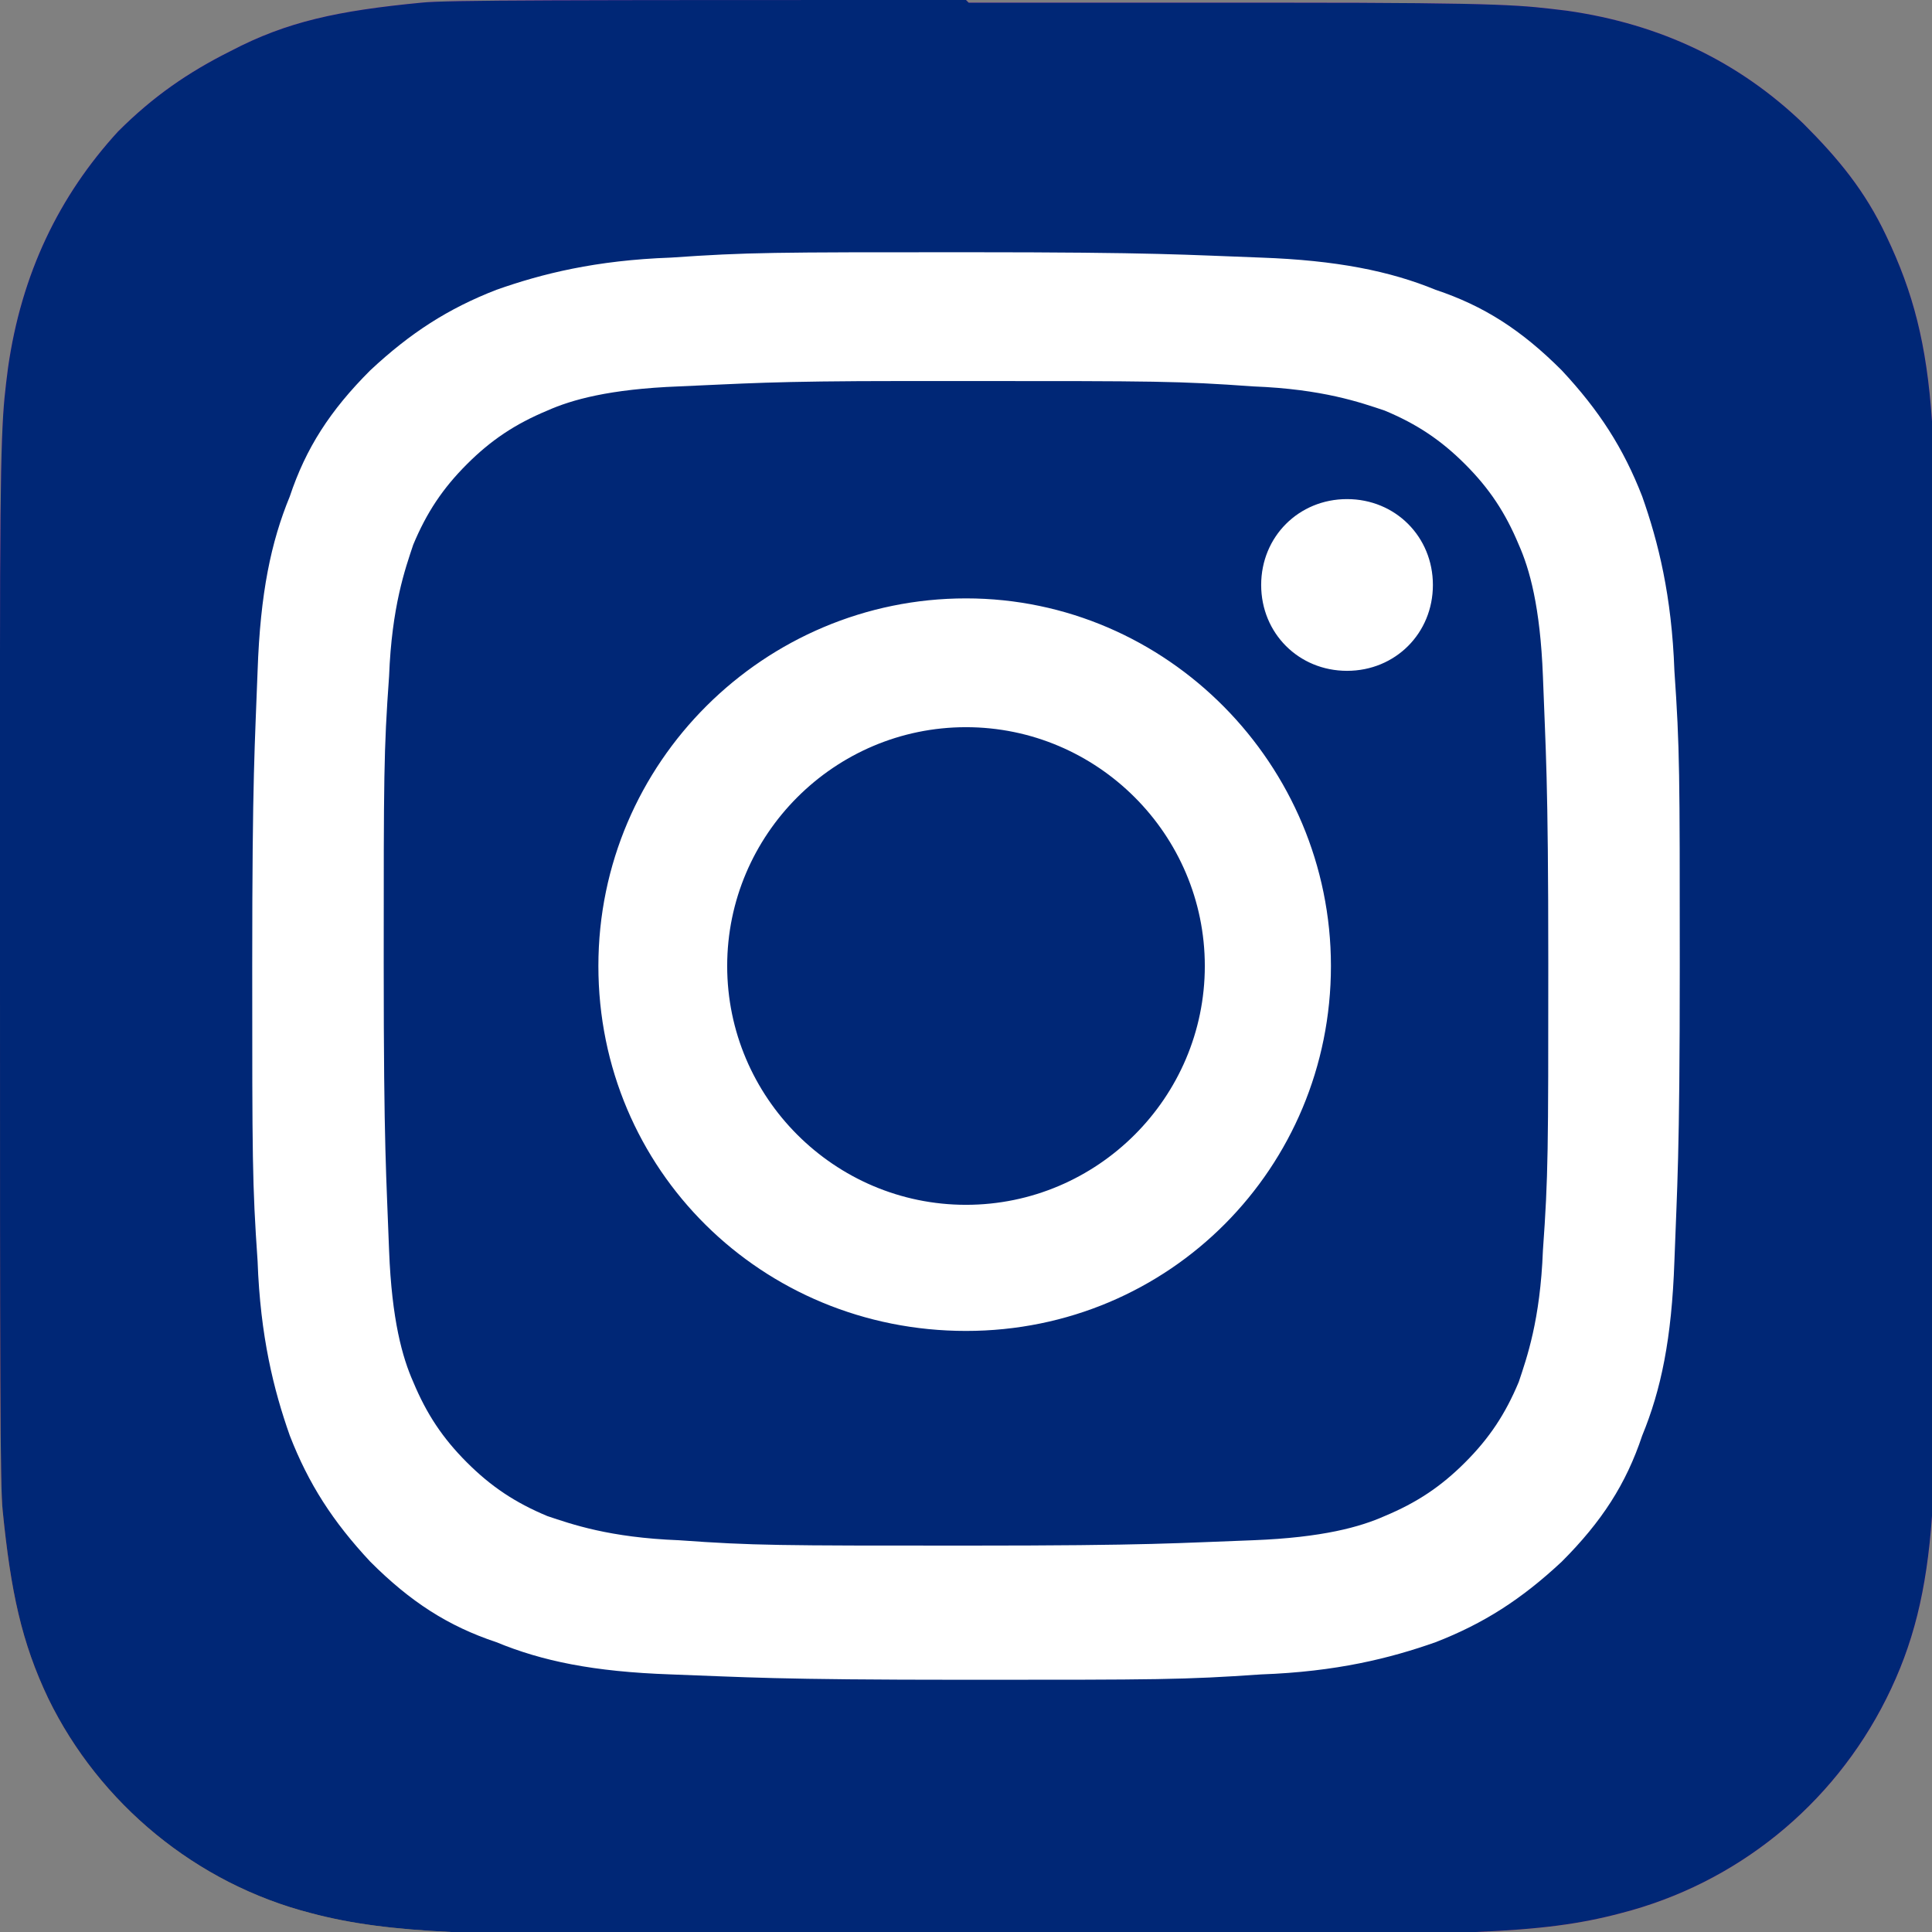 <?xml version="1.0" encoding="UTF-8"?>
<svg id="Vrstva_1" data-name="Vrstva 1" xmlns="http://www.w3.org/2000/svg" version="1.1" xmlns:xlink="http://www.w3.org/1999/xlink" viewBox="0 0 72 72">
  <rect x="0" y="0" width="72" height="72" fill="#808080" stroke="none"/>
  <defs>
    <style>
      .cls-1 {
        fill: url(#Nepojmenovaný_přechod);
      }

      .cls-1, .cls-2, .cls-3 {
        stroke-width: 0px;
      }

      .cls-2 {
        fill: #fff;
      }

      .cls-3 {
        fill: #002776;
      }
    </style>
    <radialGradient id="Nepojmenovaný_přechod" data-name="Nepojmenovaný přechod" cx="-672.4" cy="811.6" fx="-672.4" fy="811.6" r="36" gradientTransform="translate(-1447 -1264.8) rotate(-90) scale(2 1.8)" gradientUnits="userSpaceOnUse">
      <stop offset="0" stop-color="#fd5"/>
      <stop offset="0" stop-color="#fd5"/>
      <stop offset=".5" stop-color="#ff543e"/>
      <stop offset="1" stop-color="#c837ab"/>
    </radialGradient>
  </defs>
  <path class="cls-1" d="M36,0c-15,0-19.4,0-20.3.1-3.1.3-5,.7-7.1,1.8-1.6.8-2.9,1.7-4.2,3C2.2,7.3.8,10.2.3,13.7.1,15.3,0,15.7,0,24.3v11.7C0,51,0,55.4.1,56.3c.3,3,.7,4.9,1.7,7,1.9,3.9,5.5,6.9,9.8,8,1.5.4,3.1.6,5.2.7.9,0,10,0,19.1,0s18.2,0,19.1,0c2.4-.1,3.9-.3,5.4-.7,4.3-1.1,7.9-4,9.9-8,1-2,1.5-4,1.7-6.8,0-.6,0-10.5,0-20.4s0-19.8,0-20.4c-.2-2.9-.7-4.8-1.7-6.9-.8-1.7-1.8-2.9-3.1-4.2-2.4-2.3-5.3-3.7-8.8-4.2-1.7-.2-2-.3-10.6-.3h-11.7Z"/>
  <path class="cls-3" d="M36,0c-15,0-19.4,0-20.3.1-3.1.3-5,.7-7.1,1.8-1.6.8-2.9,1.7-4.2,3C2.2,7.3.8,10.2.3,13.7.1,15.3,0,15.7,0,24.3v11.7C0,51,0,55.4.1,56.3c.3,3,.7,4.9,1.7,7,1.9,3.9,5.5,6.9,9.8,8,1.5.4,3.1.6,5.2.7.9,0,10,0,19.1,0s18.2,0,19.1,0c2.4-.1,3.9-.3,5.4-.7,4.3-1.1,7.9-4,9.9-8,1-2,1.5-4,1.7-6.8,0-.6,0-10.5,0-20.4s0-19.8,0-20.4c-.2-2.9-.7-4.8-1.7-6.9-.8-1.7-1.8-2.9-3.1-4.2-2.4-2.3-5.3-3.7-8.8-4.2-1.7-.2-2-.3-10.6-.3h-11.7Z"/>
  <path class="cls-2" d="M36,9.4c-7.2,0-8.1,0-11,.2-2.8.1-4.8.6-6.5,1.2-1.8.7-3.2,1.6-4.7,3-1.5,1.5-2.4,2.9-3,4.7-.7,1.7-1.1,3.6-1.2,6.5-.1,2.8-.2,3.8-.2,11s0,8.1.2,11c.1,2.8.6,4.8,1.2,6.5.7,1.8,1.6,3.2,3,4.7,1.5,1.5,2.9,2.4,4.7,3,1.7.7,3.6,1.1,6.5,1.2,2.8.1,3.8.2,11,.2s8.1,0,11-.2c2.8-.1,4.8-.6,6.5-1.2,1.8-.7,3.2-1.6,4.7-3,1.5-1.5,2.4-2.9,3-4.7.7-1.7,1.1-3.6,1.2-6.5.1-2.8.2-3.8.2-11s0-8.1-.2-11c-.1-2.8-.6-4.8-1.2-6.5-.7-1.8-1.6-3.2-3-4.7-1.5-1.5-2.9-2.4-4.7-3-1.7-.7-3.7-1.1-6.5-1.2s-3.8-.2-11-.2h0ZM33.6,14.2h2.4c7.1,0,7.9,0,10.7.2,2.6.1,4,.6,4.9.9,1.2.5,2.1,1.1,3,2s1.5,1.8,2,3c.4.9.8,2.3.9,4.9.1,2.8.2,3.7.2,10.7s0,7.9-.2,10.7c-.1,2.6-.6,4-.9,4.9-.5,1.2-1.1,2.1-2,3s-1.8,1.5-3,2c-.9.4-2.3.8-4.9.9-2.8.1-3.7.2-10.7.2s-7.9,0-10.7-.2c-2.6-.1-4-.6-4.9-.9-1.2-.5-2.1-1.1-3-2s-1.5-1.8-2-3c-.4-.9-.8-2.3-.9-4.9-.1-2.8-.2-3.7-.2-10.7s0-7.9.2-10.7c.1-2.6.6-4,.9-4.9.5-1.2,1.1-2.1,2-3s1.8-1.5,3-2c.9-.4,2.3-.8,4.9-.9,2.4-.1,3.4-.2,8.4-.2h0ZM50.2,18.6c-1.8,0-3.2,1.4-3.2,3.2s1.4,3.2,3.2,3.2,3.2-1.4,3.2-3.2-1.4-3.2-3.2-3.2h0ZM36,22.3c-7.5,0-13.7,6.1-13.7,13.7s6.1,13.6,13.7,13.6,13.6-6.1,13.6-13.6-6.1-13.7-13.6-13.7h0ZM36,27.1c4.9,0,8.9,4,8.9,8.9s-4,8.9-8.9,8.9-8.9-4-8.9-8.9,4-8.9,8.9-8.9Z"/>
</svg>